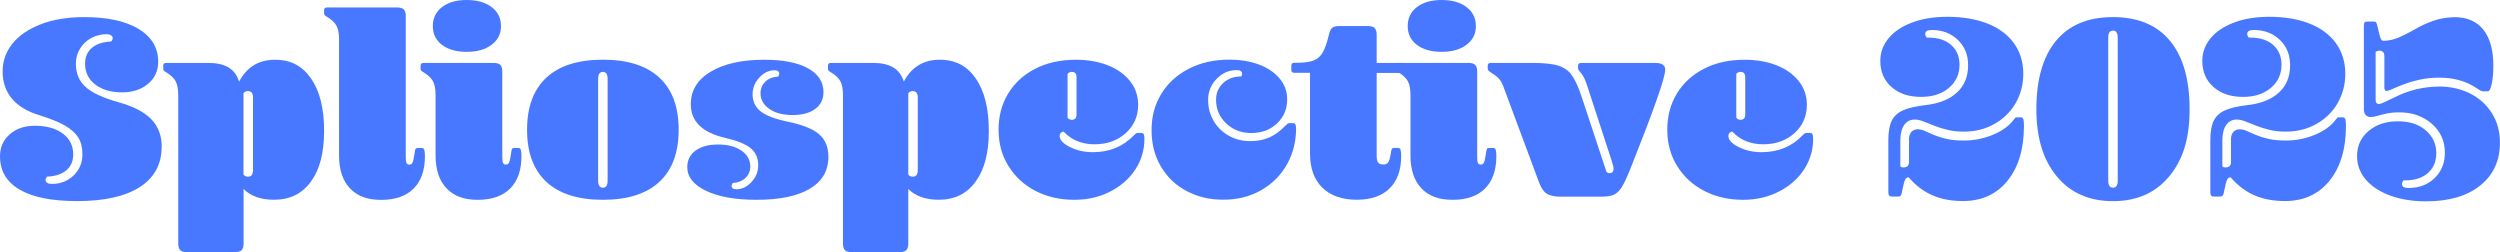 <?xml version="1.0" encoding="UTF-8"?>
<svg id="Layer_2" data-name="Layer 2" xmlns="http://www.w3.org/2000/svg" viewBox="0 0 426.79 43.06">
  <defs>
    <style>
      .cls-1 {
        fill: #4878ff;
      }
    </style>
  </defs>
  <g id="Layer_3" data-name="Layer 3">
    <g>
      <path class="cls-1" d="M27.6,25.03c0,3-1.24,5.3-3.73,6.9-2.49,1.6-6.05,2.4-10.7,2.4-4.31,0-7.59-.65-9.82-1.96-2.23-1.3-3.35-3.2-3.35-5.69,0-1.53.55-2.78,1.66-3.75,1.11-.97,2.53-1.46,4.27-1.46,2.01,0,3.6.44,4.79,1.33,1.18.88,1.78,2.08,1.78,3.57,0,1.14-.39,2.04-1.17,2.7-.78.66-1.87,1.02-3.28,1.08-.18.18-.27.38-.27.58s.1.38.29.49c.2.12.44.18.74.18,1.5,0,2.75-.48,3.75-1.44,1-.96,1.51-2.16,1.51-3.6,0-1.17-.24-2.13-.72-2.9-.48-.76-1.25-1.45-2.31-2.05-1.06-.6-2.51-1.18-4.34-1.75-2.07-.63-3.62-1.57-4.67-2.83S.45,14.05.45,12.22s.56-3.39,1.69-4.79c1.12-1.39,2.74-2.49,4.85-3.3,2.11-.81,4.58-1.21,7.39-1.21,3.96,0,7.05.67,9.28,2.02,2.23,1.35,3.35,3.22,3.35,5.62,0,1.53-.58,2.78-1.73,3.75-1.15.97-2.64,1.46-4.47,1.46s-3.41-.45-4.56-1.35c-1.15-.9-1.73-2.08-1.73-3.55,0-1.14.39-2.04,1.17-2.7.78-.66,1.87-1.02,3.28-1.08.18-.18.27-.37.27-.58s-.1-.37-.29-.49c-.2-.12-.44-.18-.74-.18-.96,0-1.84.22-2.63.65-.79.43-1.43,1.03-1.91,1.8-.48.76-.72,1.63-.72,2.58,0,1.65.55,2.97,1.66,3.98,1.11,1,3.01,1.88,5.71,2.63,2.49.69,4.32,1.65,5.51,2.88,1.18,1.23,1.78,2.79,1.78,4.67Z"/>
      <path class="cls-1" d="M35.51,10.74c1.5,0,2.67.26,3.53.79.85.52,1.45,1.33,1.78,2.4,1.32-2.49,3.36-3.73,6.11-3.73s4.7,1.07,6.18,3.21c1.48,2.14,2.22,5.12,2.22,8.92s-.75,6.61-2.25,8.67c-1.5,2.07-3.6,3.1-6.29,3.1-2.25,0-3.98-.61-5.21-1.84v9.35c0,.51-.11.88-.34,1.1-.23.22-.62.34-1.19.34h-8.09c-.57,0-.97-.11-1.19-.34s-.34-.59-.34-1.1v-25.35c0-1.05-.15-1.85-.45-2.4-.3-.55-.85-1.07-1.66-1.55-.21-.12-.34-.22-.38-.29-.04-.07-.07-.17-.07-.29v-.54c0-.3.18-.45.54-.45h7.1ZM43.19,16.63c0-.72-.29-1.08-.86-1.08-.33,0-.58.12-.76.36v13.89c.18.24.43.36.76.36.57,0,.86-.36.86-1.08v-12.45Z"/>
      <path class="cls-1" d="M57.89,6.79c0-1.05-.15-1.85-.45-2.4-.3-.55-.86-1.07-1.66-1.55-.21-.12-.34-.22-.38-.29-.04-.07-.07-.17-.07-.29v-.54c0-.3.18-.45.54-.45h11.87c.57,0,.97.11,1.19.34.22.22.34.59.34,1.1v24.09c0,.51.04.85.13,1.03.09.18.24.27.45.27.27,0,.46-.1.56-.31.11-.21.22-.69.34-1.44.06-.51.12-.82.18-.92.06-.1.18-.16.36-.16h.76c.18,0,.31.11.38.31.07.21.11.57.11,1.08,0,2.4-.64,4.24-1.93,5.53-1.29,1.29-3.13,1.93-5.53,1.93s-4.08-.65-5.33-1.96c-1.24-1.3-1.87-3.17-1.87-5.6V6.79Z"/>
      <path class="cls-1" d="M84.22,10.74c.57,0,.97.11,1.19.34.22.22.34.59.34,1.1v14.61c0,.51.04.85.13,1.03.09.18.24.27.45.27.27,0,.46-.1.56-.31.11-.21.22-.69.34-1.44.06-.51.12-.82.18-.92.06-.1.18-.16.36-.16h.76c.18,0,.31.11.38.31.07.21.11.57.11,1.08,0,2.4-.64,4.24-1.93,5.53-1.29,1.29-3.13,1.93-5.53,1.93s-4.08-.65-5.33-1.96c-1.24-1.3-1.87-3.17-1.87-5.6v-10.29c0-1.05-.15-1.85-.45-2.4-.3-.55-.86-1.07-1.66-1.55-.21-.12-.34-.22-.38-.29-.04-.07-.07-.17-.07-.29v-.54c0-.3.18-.45.54-.45h11.87ZM73.89,4.45c0-1.35.52-2.43,1.57-3.24s2.46-1.21,4.22-1.21,3.18.4,4.25,1.21c1.06.81,1.6,1.89,1.6,3.24s-.53,2.38-1.6,3.19c-1.06.81-2.48,1.21-4.25,1.21s-3.18-.4-4.22-1.19c-1.05-.79-1.57-1.87-1.57-3.21Z"/>
      <path class="cls-1" d="M102.92,34.11c-4.22,0-7.44-1.02-9.64-3.06-2.2-2.04-3.3-5-3.3-8.9s1.1-6.86,3.3-8.9c2.2-2.04,5.42-3.06,9.64-3.06s7.44,1.02,9.64,3.06c2.2,2.04,3.3,5,3.3,8.9s-1.1,6.86-3.3,8.9c-2.2,2.04-5.42,3.06-9.64,3.06ZM102.92,32.05c.54,0,.81-.4.81-1.21V13.48c0-.81-.27-1.21-.81-1.21s-.81.4-.81,1.21v17.35c0,.81.27,1.21.81,1.21Z"/>
      <path class="cls-1" d="M128.09,28.4c0,.78-.27,1.43-.81,1.96-.54.52-1.27.82-2.2.88-.12.18-.18.34-.18.49,0,.39.27.58.81.58.96,0,1.82-.41,2.58-1.24.76-.82,1.15-1.78,1.15-2.85,0-1.23-.42-2.19-1.26-2.9-.84-.7-2.29-1.3-4.36-1.78-3.93-.9-5.89-2.82-5.89-5.75,0-2.34,1.13-4.19,3.39-5.55,2.26-1.36,5.33-2.04,9.19-2.04,3.18,0,5.65.49,7.42,1.46,1.77.97,2.65,2.33,2.65,4.07,0,1.2-.46,2.15-1.39,2.85-.93.7-2.22,1.06-3.87,1.06s-2.94-.34-3.96-1.03c-1.02-.69-1.53-1.59-1.53-2.7,0-.78.27-1.43.81-1.96.54-.52,1.27-.82,2.2-.88.12-.18.18-.34.18-.49,0-.39-.27-.58-.81-.58-.96,0-1.82.41-2.58,1.24-.77.82-1.15,1.78-1.15,2.85,0,1.23.46,2.2,1.37,2.92.91.72,2.43,1.3,4.56,1.75,2.52.51,4.31,1.22,5.39,2.13,1.08.91,1.62,2.21,1.62,3.89,0,2.37-1.06,4.18-3.17,5.44-2.11,1.26-5.15,1.89-9.1,1.89-3.6,0-6.46-.51-8.61-1.53s-3.21-2.37-3.21-4.05c0-1.2.47-2.14,1.42-2.83.94-.69,2.22-1.03,3.84-1.03s2.94.34,3.96,1.03c1.02.69,1.53,1.59,1.53,2.7Z"/>
      <path class="cls-1" d="M148.99,10.74c1.5,0,2.67.26,3.53.79.85.52,1.45,1.33,1.78,2.4,1.32-2.49,3.36-3.73,6.11-3.73s4.7,1.07,6.18,3.21c1.48,2.14,2.22,5.12,2.22,8.92s-.75,6.61-2.25,8.67c-1.5,2.07-3.6,3.1-6.29,3.1-2.25,0-3.98-.61-5.21-1.84v9.35c0,.51-.11.88-.34,1.1-.23.22-.62.34-1.19.34h-8.09c-.57,0-.97-.11-1.19-.34s-.34-.59-.34-1.1v-25.35c0-1.05-.15-1.85-.45-2.4-.3-.55-.85-1.07-1.66-1.55-.21-.12-.34-.22-.38-.29-.04-.07-.07-.17-.07-.29v-.54c0-.3.18-.45.54-.45h7.1ZM156.68,16.63c0-.72-.29-1.08-.86-1.08-.33,0-.58.12-.76.36v13.89c.18.24.43.36.76.36.57,0,.86-.36.86-1.08v-12.45Z"/>
      <path class="cls-1" d="M180.9,23.19c0,.69.58,1.33,1.75,1.91,1.17.58,2.47.88,3.91.88,2.85,0,5.18-.96,7.01-2.88.18-.18.31-.29.38-.34.07-.05.19-.07.34-.07h.54c.21,0,.35.08.43.22.07.15.11.42.11.81,0,1.86-.5,3.57-1.51,5.15-1,1.57-2.43,2.84-4.27,3.8-1.84.96-3.9,1.44-6.18,1.44-2.43,0-4.61-.49-6.56-1.48-1.95-.99-3.5-2.4-4.65-4.22-1.15-1.83-1.73-3.91-1.73-6.25s.54-4.36,1.62-6.16c1.08-1.8,2.62-3.21,4.61-4.25,1.99-1.03,4.32-1.55,6.99-1.55,2.01,0,3.81.31,5.42.94,1.6.63,2.87,1.53,3.8,2.7.93,1.17,1.39,2.52,1.39,4.05,0,1.95-.71,3.56-2.11,4.83-1.41,1.27-3.19,1.91-5.35,1.91s-3.91-.72-5.26-2.16c-.18,0-.34.07-.47.2-.13.13-.2.31-.2.52ZM182.25,20.09c.18.24.42.36.72.36.54,0,.81-.3.81-.9v-6.38c0-.6-.27-.9-.81-.9-.3,0-.54.12-.72.36v7.46Z"/>
      <path class="cls-1" d="M206.25,17.12c0,1.26.3,2.41.9,3.46.6,1.05,1.45,1.9,2.54,2.54,1.09.64,2.33.97,3.71.97,1.23,0,2.31-.2,3.26-.61.94-.4,1.88-1.09,2.81-2.05.18-.18.31-.29.38-.34.07-.04.19-.07.34-.07h.58c.33,0,.49.3.49.9,0,2.25-.52,4.29-1.55,6.13-1.03,1.84-2.49,3.31-4.38,4.4-1.89,1.09-4.04,1.64-6.47,1.64s-4.39-.49-6.25-1.46c-1.86-.97-3.33-2.36-4.4-4.16-1.08-1.8-1.62-3.88-1.62-6.25s.54-4.32,1.62-6.13c1.08-1.81,2.63-3.25,4.65-4.31,2.02-1.06,4.35-1.6,6.99-1.6,1.89,0,3.57.28,5.06.83,1.48.55,2.66,1.35,3.53,2.38s1.3,2.22,1.3,3.57c0,1.65-.58,3.02-1.73,4.11-1.15,1.09-2.63,1.64-4.43,1.64-1.68,0-3.09-.55-4.25-1.64-1.15-1.09-1.73-2.43-1.73-4.02,0-1.17.4-2.13,1.21-2.88.81-.75,1.84-1.12,3.1-1.12.09-.15.13-.3.13-.45,0-.42-.31-.63-.94-.63-1.32,0-2.46.5-3.42,1.51-.96,1-1.44,2.21-1.44,3.62Z"/>
      <path class="cls-1" d="M226.88,5.89c.12-.57.31-.95.56-1.15.25-.19.64-.29,1.15-.29h4.9c.57,0,.97.11,1.19.34s.34.59.34,1.1v4.85h4.45c.36,0,.54.15.54.45v.81c0,.3-.18.45-.54.45h-4.45v14.11c0,.6.08,1,.25,1.21.16.21.47.31.92.31.36,0,.62-.12.79-.36.16-.24.31-.7.43-1.39.06-.48.13-.78.2-.9.07-.12.2-.18.38-.18h.72c.18,0,.31.11.38.31.07.21.11.57.11,1.08,0,2.4-.66,4.24-1.98,5.53-1.32,1.29-3.19,1.93-5.62,1.93s-4.47-.69-5.87-2.07c-1.39-1.38-2.09-3.31-2.09-5.8v-13.8h-2.65c-.36,0-.54-.15-.54-.45v-.81c0-.3.18-.45.54-.45h.18c1.41,0,2.44-.13,3.1-.4.66-.27,1.18-.73,1.55-1.39.38-.66.73-1.68,1.06-3.06Z"/>
      <path class="cls-1" d="M250.65,10.74c.57,0,.97.11,1.19.34.22.22.34.59.34,1.1v14.61c0,.51.04.85.13,1.03.09.18.24.27.45.27.27,0,.46-.1.56-.31.11-.21.22-.69.34-1.44.06-.51.12-.82.18-.92.06-.1.18-.16.36-.16h.76c.18,0,.31.11.38.31.07.21.11.57.11,1.08,0,2.4-.64,4.24-1.93,5.53-1.29,1.29-3.13,1.93-5.53,1.93s-4.08-.65-5.33-1.96c-1.24-1.3-1.87-3.17-1.87-5.6v-10.29c0-1.05-.15-1.85-.45-2.4-.3-.55-.86-1.07-1.66-1.55-.21-.12-.34-.22-.38-.29-.04-.07-.07-.17-.07-.29v-.54c0-.3.18-.45.54-.45h11.87ZM240.32,4.45c0-1.35.52-2.43,1.57-3.24s2.46-1.21,4.22-1.21,3.18.4,4.25,1.21c1.06.81,1.6,1.89,1.6,3.24s-.53,2.38-1.6,3.19c-1.06.81-2.48,1.21-4.25,1.21s-3.18-.4-4.22-1.19c-1.05-.79-1.57-1.87-1.57-3.21Z"/>
      <path class="cls-1" d="M256.59,14.65c-.18-.51-.43-.93-.74-1.26-.31-.33-.79-.69-1.42-1.08-.3-.18-.45-.37-.45-.58v-.54c0-.3.18-.45.54-.45h7.01c2.04,0,3.54.16,4.52.47.97.31,1.74.86,2.29,1.64.55.78,1.09,1.93,1.6,3.46l4.31,13.03c.15.15.33.22.54.22.45,0,.67-.25.67-.76,0-.27-.12-.76-.36-1.48l-4.04-12.36c-.21-.66-.39-1.15-.54-1.48-.15-.33-.31-.61-.49-.85-.27-.33-.44-.55-.52-.65-.07-.1-.11-.23-.11-.38v-.4c0-.3.18-.45.54-.45h12.72c1.08,0,1.62.39,1.62,1.17,0,1.32-1.98,6.94-5.93,16.85-.66,1.65-1.19,2.76-1.6,3.35s-.85.97-1.35,1.17c-.49.2-1.24.29-2.22.29h-6.74c-1.05,0-1.84-.17-2.38-.52-.54-.34-.97-.97-1.3-1.87l-6.16-16.54Z"/>
      <path class="cls-1" d="M295.06,23.19c0,.69.58,1.33,1.75,1.91,1.17.58,2.47.88,3.91.88,2.85,0,5.18-.96,7.01-2.88.18-.18.31-.29.38-.34.07-.05.19-.07.34-.07h.54c.21,0,.35.08.43.22.07.15.11.42.11.81,0,1.86-.5,3.57-1.51,5.15-1,1.57-2.43,2.84-4.27,3.8-1.84.96-3.9,1.44-6.18,1.44-2.43,0-4.61-.49-6.56-1.48-1.95-.99-3.5-2.4-4.65-4.22-1.15-1.83-1.73-3.91-1.73-6.25s.54-4.36,1.62-6.16c1.08-1.8,2.62-3.21,4.61-4.25,1.99-1.03,4.32-1.55,6.99-1.55,2.01,0,3.81.31,5.42.94,1.6.63,2.87,1.53,3.8,2.7.93,1.17,1.39,2.52,1.39,4.05,0,1.95-.71,3.56-2.11,4.83-1.41,1.27-3.19,1.91-5.35,1.91s-3.91-.72-5.26-2.16c-.18,0-.34.07-.47.2-.13.13-.2.31-.2.52ZM296.41,20.09c.18.24.42.36.72.36.54,0,.81-.3.81-.9v-6.38c0-.6-.27-.9-.81-.9-.3,0-.54.12-.72.36v7.46Z"/>
      <path class="cls-1" d="M325.89,23.82c0-.54.13-.97.4-1.28.27-.31.64-.47,1.12-.47.36,0,.76.1,1.19.29.43.2.94.42,1.53.67.59.25,1.3.48,2.13.67.84.2,1.84.29,3.01.29,1.74,0,3.39-.33,4.97-.99,1.57-.66,2.75-1.51,3.53-2.56.15-.21.25-.33.29-.36.04-.03.1-.05.16-.05h.76c.21,0,.35.1.43.29.07.2.11.59.11,1.19,0,3.93-.94,7.04-2.81,9.35-1.87,2.31-4.41,3.46-7.62,3.46-1.95,0-3.67-.32-5.17-.97-1.5-.64-2.86-1.67-4.09-3.08-.27,0-.47.14-.61.43-.13.29-.29.89-.47,1.82-.06.39-.14.66-.23.81-.09.15-.25.22-.49.22h-1.12c-.36,0-.54-.24-.54-.72v-8.9c0-1.44.2-2.55.58-3.33.39-.78,1.04-1.37,1.96-1.78.91-.4,2.2-.7,3.84-.88,2.31-.27,4.09-.99,5.35-2.16s1.89-2.71,1.89-4.63c0-1.77-.58-3.21-1.75-4.34-1.17-1.12-2.65-1.69-4.45-1.69-.75,0-1.12.22-1.12.67,0,.24.09.45.27.63h.27c1.65,0,2.94.42,3.89,1.26.94.84,1.42,1.96,1.42,3.37,0,1.62-.61,2.94-1.82,3.96-1.21,1.02-2.79,1.53-4.74,1.53-2.1,0-3.78-.56-5.05-1.69-1.28-1.12-1.91-2.61-1.91-4.47,0-1.41.46-2.68,1.39-3.82.93-1.14,2.26-2.04,4-2.7,1.74-.66,3.74-.99,6.02-.99,2.64,0,4.93.38,6.88,1.15s3.45,1.88,4.52,3.35c1.06,1.47,1.6,3.21,1.6,5.21,0,1.8-.42,3.45-1.26,4.94-.84,1.5-2.04,2.7-3.6,3.6-1.56.9-3.33,1.35-5.3,1.35-1.02,0-1.96-.1-2.81-.31-.85-.21-1.62-.45-2.29-.72-.67-.27-1.28-.51-1.82-.72-.54-.21-1.02-.31-1.44-.31-.78,0-1.39.31-1.82.94-.43.63-.65,1.51-.65,2.65v4.4c.12.12.3.18.54.18.63,0,.94-.31.94-.94v-3.87Z"/>
      <path class="cls-1" d="M360.72,34.34c-4.04,0-7.24-1.4-9.57-4.2-2.34-2.8-3.51-6.63-3.51-11.48,0-5.09,1.12-8.99,3.35-11.69s5.47-4.05,9.73-4.05,7.5,1.35,9.73,4.05,3.35,6.59,3.35,11.69-1.17,8.68-3.51,11.48c-2.34,2.8-5.53,4.2-9.57,4.2ZM360.72,32.05c.54,0,.81-.4.81-1.21V6.43c0-.81-.27-1.21-.81-1.21s-.81.4-.81,1.21v24.4c0,.81.27,1.21.81,1.21Z"/>
      <path class="cls-1" d="M380.86,23.82c0-.54.13-.97.4-1.28.27-.31.64-.47,1.12-.47.36,0,.76.1,1.19.29.43.2.94.42,1.53.67.59.25,1.3.48,2.13.67.84.2,1.84.29,3.01.29,1.74,0,3.39-.33,4.97-.99,1.57-.66,2.75-1.51,3.53-2.56.15-.21.25-.33.29-.36.04-.03.1-.05.16-.05h.76c.21,0,.35.1.43.29.07.2.11.59.11,1.19,0,3.93-.94,7.04-2.81,9.35-1.87,2.31-4.41,3.46-7.62,3.46-1.95,0-3.67-.32-5.17-.97-1.5-.64-2.86-1.67-4.09-3.08-.27,0-.47.14-.61.43-.13.29-.29.89-.47,1.82-.06.39-.14.66-.23.81-.09.15-.25.22-.49.22h-1.12c-.36,0-.54-.24-.54-.72v-8.9c0-1.44.2-2.55.58-3.33.39-.78,1.04-1.37,1.96-1.78.91-.4,2.2-.7,3.84-.88,2.31-.27,4.09-.99,5.35-2.16s1.89-2.71,1.89-4.63c0-1.77-.58-3.21-1.75-4.34-1.17-1.12-2.65-1.69-4.45-1.69-.75,0-1.12.22-1.12.67,0,.24.09.45.27.63h.27c1.65,0,2.94.42,3.89,1.26.94.84,1.42,1.96,1.42,3.37,0,1.62-.61,2.94-1.82,3.96-1.21,1.02-2.79,1.53-4.74,1.53-2.1,0-3.78-.56-5.05-1.69-1.28-1.12-1.91-2.61-1.91-4.47,0-1.41.46-2.68,1.39-3.82.93-1.14,2.26-2.04,4-2.7,1.74-.66,3.74-.99,6.02-.99,2.64,0,4.93.38,6.88,1.15s3.45,1.88,4.52,3.35c1.06,1.47,1.6,3.21,1.6,5.21,0,1.8-.42,3.45-1.26,4.94-.84,1.5-2.04,2.7-3.6,3.6-1.56.9-3.33,1.35-5.3,1.35-1.02,0-1.96-.1-2.81-.31-.85-.21-1.62-.45-2.29-.72-.67-.27-1.28-.51-1.82-.72-.54-.21-1.02-.31-1.44-.31-.78,0-1.39.31-1.82.94-.43.63-.65,1.51-.65,2.65v4.4c.12.12.3.18.54.18.63,0,.94-.31.94-.94v-3.87Z"/>
      <path class="cls-1" d="M415.91,26.16c0,1.41-.47,2.53-1.42,3.37-.94.84-2.24,1.26-3.89,1.26h-.27c-.18.18-.27.39-.27.63,0,.45.38.67,1.12.67,1.8,0,3.28-.56,4.45-1.69s1.75-2.57,1.75-4.34c0-1.98-.74-3.62-2.22-4.92-1.48-1.3-3.33-1.96-5.55-1.96-.84,0-1.57.07-2.18.2-.61.13-1.14.27-1.57.4-.44.13-.82.2-1.15.2-.36,0-.64-.12-.85-.36-.21-.24-.31-.55-.31-.94V4.4c0-.27.04-.46.11-.56.07-.1.22-.16.43-.16h1.12c.24,0,.39.05.45.16.06.11.15.4.27.88.18.81.31,1.35.4,1.62s.18.44.27.52c.09.08.22.11.4.11.9-.03,1.78-.24,2.65-.63.87-.39,1.77-.85,2.7-1.39.93-.54,1.94-1,3.03-1.39,1.09-.39,2.31-.6,3.66-.63,2.13,0,3.76.71,4.9,2.13,1.14,1.42,1.71,3.47,1.71,6.13,0,1.23-.09,2.27-.27,3.12-.18.85-.4,1.28-.67,1.28h-.67c-.21,0-.39-.04-.54-.11-.15-.07-.4-.23-.76-.47-1.77-1.17-3.85-1.75-6.25-1.75-1.26,0-2.4.11-3.42.34s-1.92.49-2.7.79c-.78.3-1.41.56-1.91.79-.49.22-.83.34-1.01.34-.27,0-.4-.19-.4-.58v-5.35c0-.63-.29-.94-.86-.94-.18,0-.39.06-.63.18v8.27c0,.21.05.38.16.49.1.12.23.18.38.18.27-.03.69-.19,1.26-.47.57-.28,1.29-.63,2.16-1.03.87-.4,1.87-.75,3.01-1.03,1.14-.28,2.41-.44,3.82-.47,1.98,0,3.75.4,5.33,1.19,1.57.79,2.82,1.92,3.73,3.37.91,1.45,1.37,3.12,1.37,5.01,0,3.09-1.12,5.53-3.37,7.33-2.25,1.8-5.32,2.7-9.21,2.7-2.25,0-4.26-.31-6.04-.94-1.78-.63-3.19-1.53-4.22-2.7-1.03-1.17-1.55-2.53-1.55-4.09,0-1.74.65-3.16,1.96-4.27,1.3-1.11,2.97-1.66,5.01-1.66s3.53.51,4.74,1.53c1.21,1.02,1.82,2.34,1.82,3.96Z"/>
    </g>
  </g>
</svg>